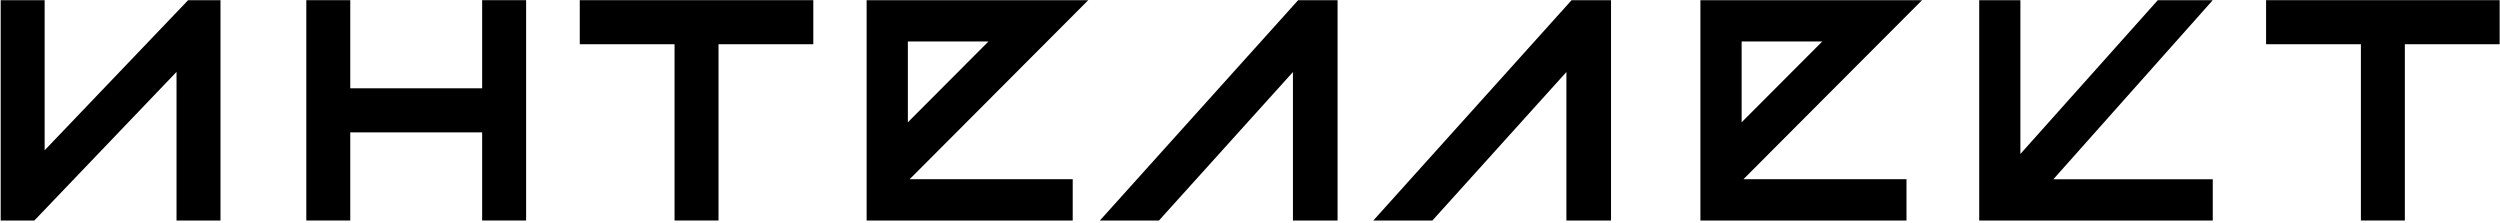 <svg width="179" height="16" viewBox="0 0 179 16" fill="none" xmlns="http://www.w3.org/2000/svg">
<g clip-path="url(#clip0_3063_446)">
<path d="M12.639 4.037V15.788H15.787V0.012H13.472L2.027 11.985L3.196 11.788V0.012H0.049V15.788H2.46L13.352 4.403L12.639 4.037Z" fill="black"/>
<path d="M37.67 15.788V0.012H34.522V6.322H25.079V0.012H21.932V15.788H25.079V9.478H34.522V15.788H37.67Z" fill="black"/>
<path d="M58.233 0.012H41.511V3.167H48.298V15.788H51.446V3.167H58.233V0.012Z" fill="black"/>
<path d="M92.574 4.172V15.788H95.77V0.012H92.948L78.751 15.788H82.981L93.182 4.484L92.574 4.172Z" fill="black"/>
<path d="M178.974 0.012H162.252V3.167H169.04V15.788H172.187V3.167H178.974V0.012Z" fill="black"/>
<path d="M112.154 4.172V15.788H115.349V0.012H112.527L98.33 15.788H102.56L112.761 4.484L112.154 4.172Z" fill="black"/>
<path d="M77.92 0.012H62.051V15.79H76.806V12.831H65.132L77.92 0.012ZM65.003 2.971H70.773L65.003 8.755V2.971Z" fill="black"/>
<path d="M137.619 0.012H121.749V15.79H136.505V12.831H124.831L137.619 0.012ZM124.701 2.971H130.472L124.701 8.755V2.971Z" fill="black"/>
<path d="M154.499 0.012L144.66 11.025V0.012H141.712V15.788H144.66H158.434V12.834H147.021L158.434 0.012H154.499Z" fill="black"/>
</g>
<defs>
<clipPath id="clip0_3063_446">
<rect width="179" height="15.875" fill="white"/>
</clipPath>
</defs>
</svg>
